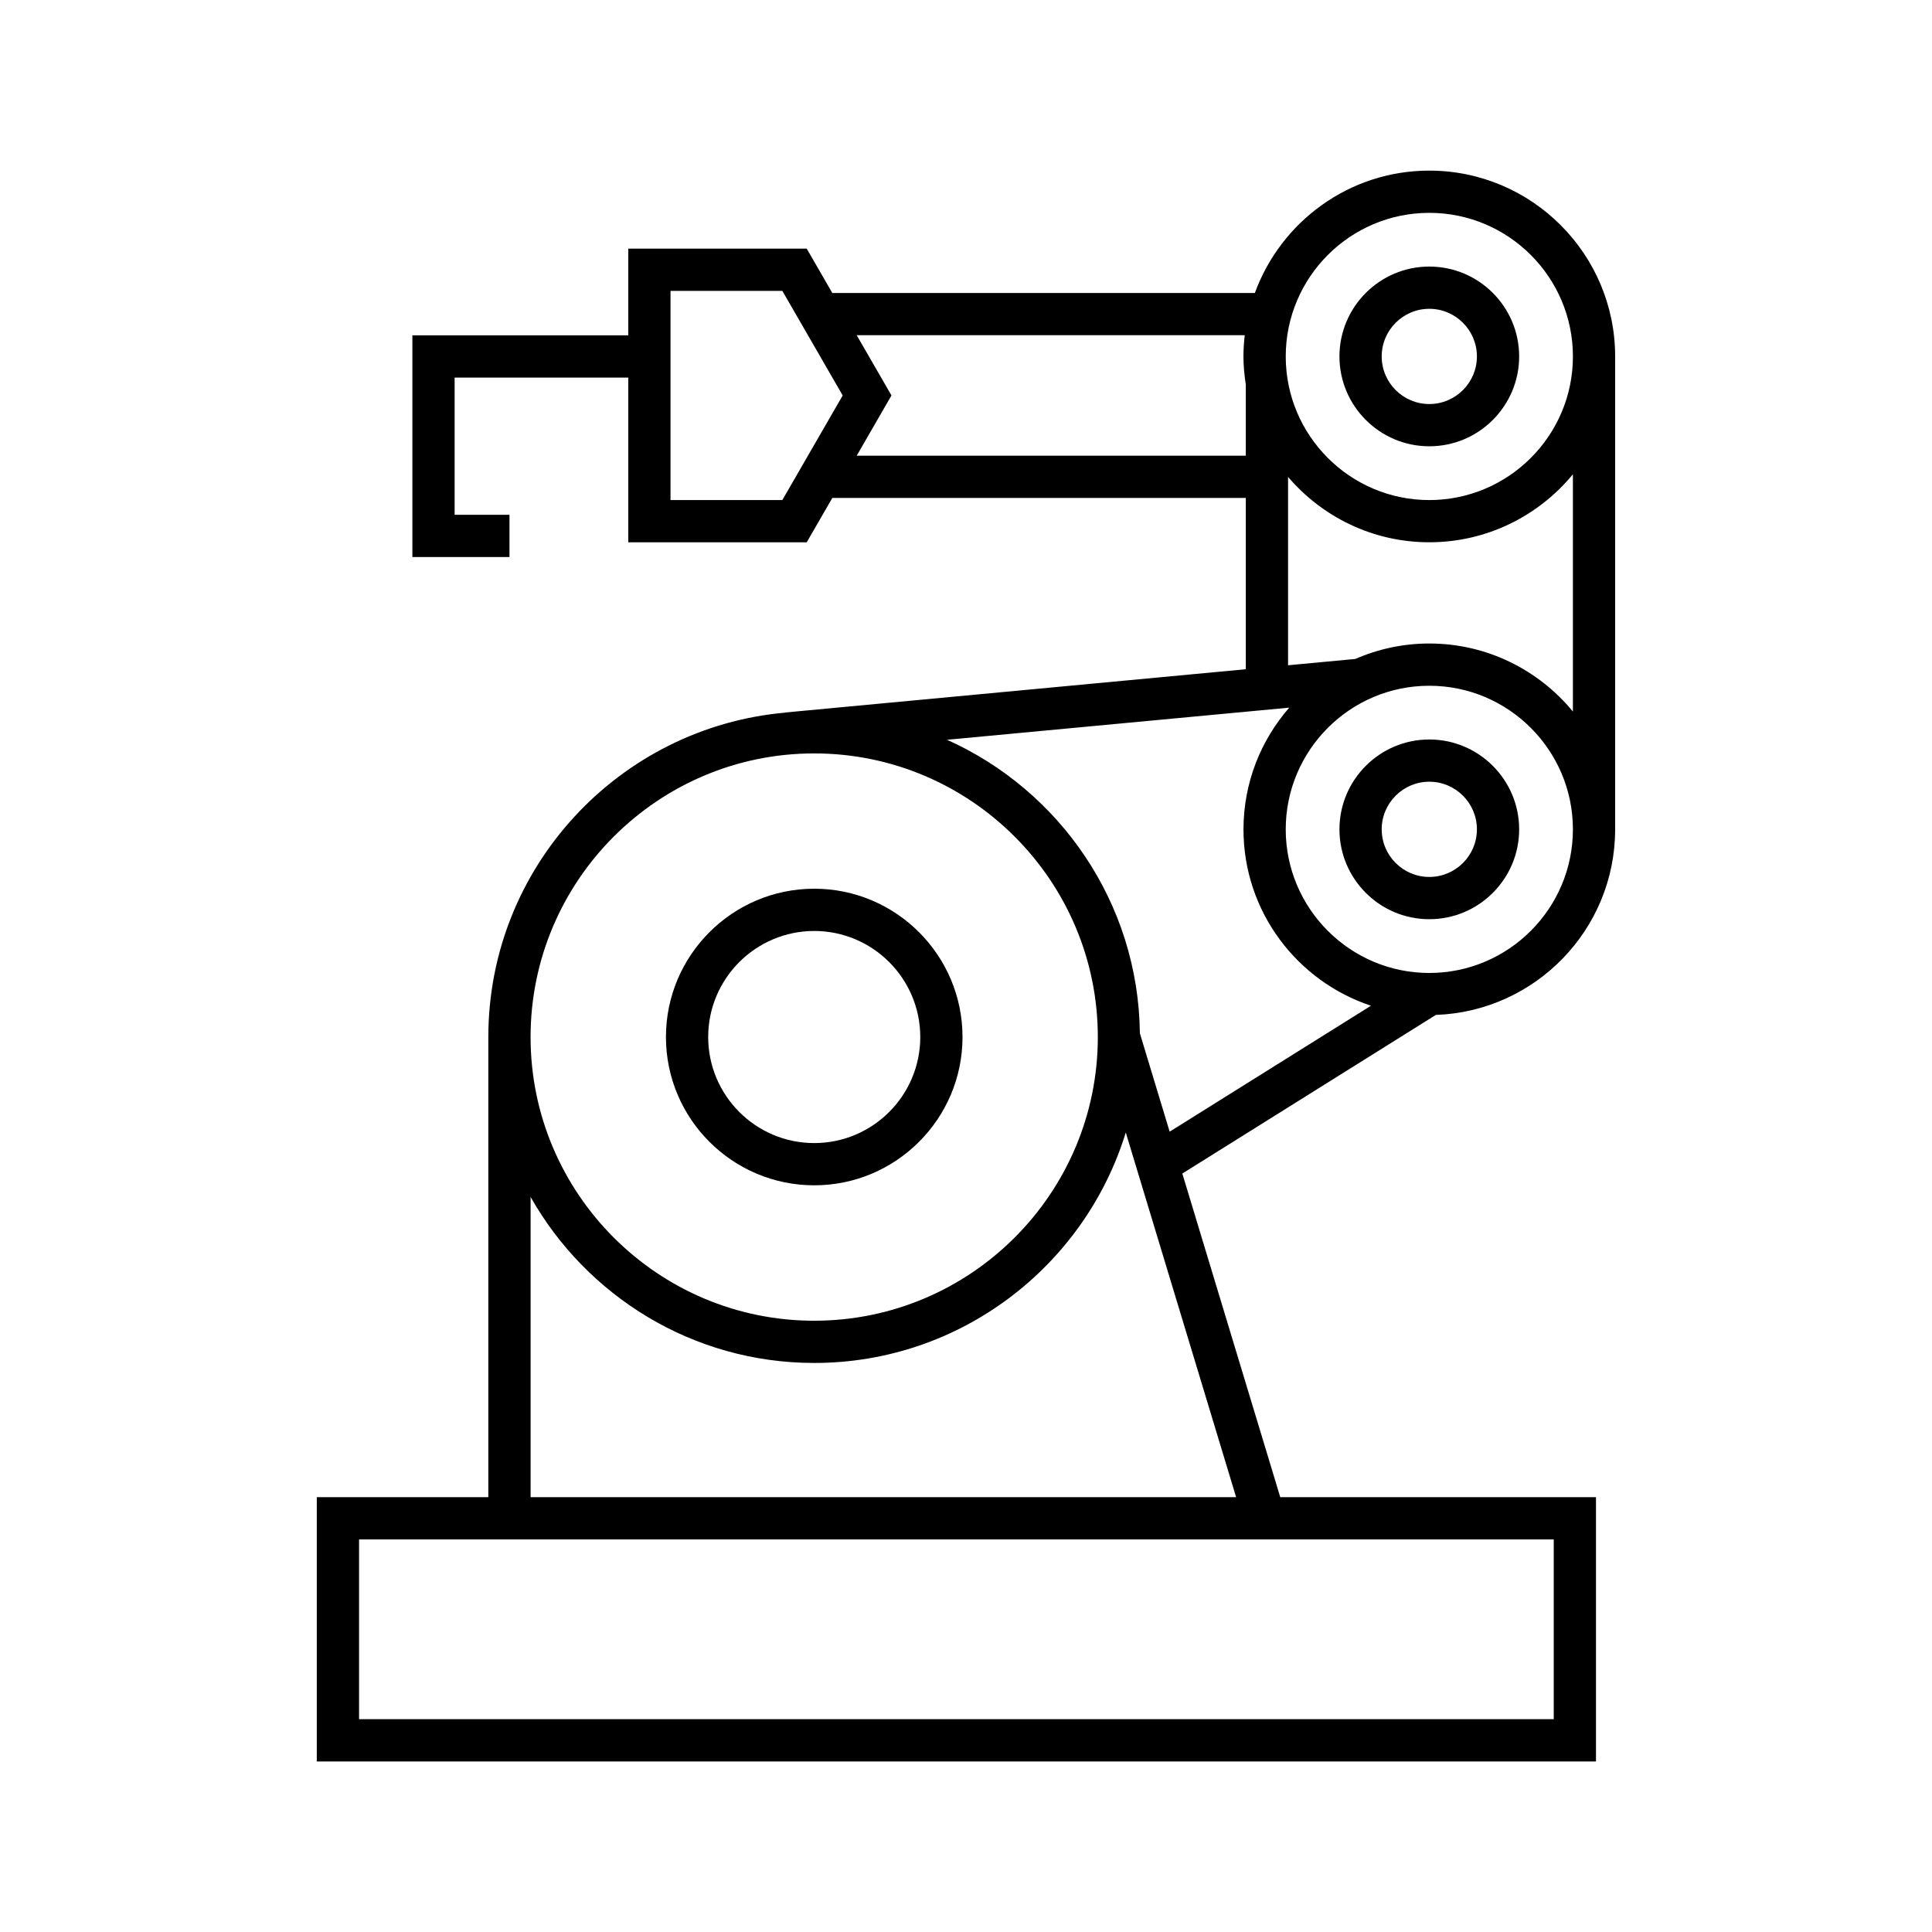 <?xml version="1.0" encoding="UTF-8"?>
<!-- Uploaded to: ICON Repo, www.svgrepo.com, Generator: ICON Repo Mixer Tools -->
<svg fill="#000000" width="800px" height="800px" version="1.1" viewBox="144 144 512 512" xmlns="http://www.w3.org/2000/svg">
 <g>
  <path d="m572.03 363.79v-125.32c0-27.16-22.094-49.254-49.254-49.254-21.238 0-39.324 13.543-46.227 32.43l-111.98-0.004-6.777-11.75h-47.289v22.973h-57.219v58.75h25.734v-11.195h-14.539v-36.359h46.02v43.652h47.289l6.785-11.754h109.58v45.395l-122.06 11.465 0.004 0.035c-44.027 3.902-78.684 40.941-78.684 85.977v121.94h-45.461v70.031h339v-70.031h-83.668l-25.957-85.77 67.195-42.039c26.344-0.926 47.504-22.598 47.504-49.164zm-11.195-31.223c-9.039-11-22.746-18.031-38.059-18.031-6.965 0-13.586 1.473-19.598 4.094l-17.828 1.672v-49.918c9.035 10.586 22.453 17.324 37.426 17.324 15.316 0 29.02-7.031 38.059-18.023zm-38.055-132.16c20.988 0 38.059 17.074 38.059 38.059 0 20.98-17.074 38.055-38.059 38.055-20.98 0-38.047-17.074-38.047-38.055 0-20.984 17.066-38.059 38.047-38.059zm-171.45 76.109h-29.637v-55.43h29.637l15.992 27.715zm19.703-11.75 9.215-15.965-9.215-15.973h102.84c-0.211 1.852-0.348 3.723-0.348 5.633 0 2.531 0.25 5.004 0.621 7.434v18.863l-103.11 0.004zm-11.262 78.898c41.441 0 75.164 33.723 75.164 75.176s-33.715 75.168-75.164 75.168c-41.445 0-75.164-33.715-75.164-75.168s33.723-75.176 75.164-75.176zm195.99 208.3v47.637l-316.61 0.004v-47.637zm-84.176-11.195h-186.97v-79.555c14.84 26.219 42.945 43.984 75.164 43.984 38.82 0 71.719-25.762 82.562-61.074zm-17.617-96.863-7.887-26.062c-0.391-34.652-21.289-64.414-51.102-77.793l90.68-8.516c-7.535 8.656-12.125 19.922-12.125 32.266 0 21.754 14.184 40.227 33.785 46.73zm30.762-80.113c0-20.988 17.066-38.059 38.047-38.059 20.988 0 38.059 17.074 38.059 38.059 0 20.98-17.074 38.055-38.059 38.055-20.98 0-38.047-17.074-38.047-38.055z"/>
  <path d="m359.78 458.12c21.664 0 39.297-17.621 39.297-39.297s-17.629-39.305-39.297-39.305c-21.668 0-39.297 17.629-39.297 39.305 0.004 21.668 17.629 39.297 39.297 39.297zm0-67.402c15.496 0 28.102 12.617 28.102 28.105s-12.605 28.102-28.102 28.102-28.102-12.605-28.102-28.102c0-15.496 12.613-28.105 28.102-28.105z"/>
  <path d="m522.78 339.97c-13.133 0-23.812 10.688-23.812 23.82 0 13.129 10.68 23.809 23.812 23.809s23.812-10.68 23.812-23.809c0.004-13.129-10.684-23.82-23.812-23.82zm0 36.43c-6.953 0-12.617-5.66-12.617-12.613 0-6.957 5.664-12.625 12.617-12.625 6.957 0 12.617 5.664 12.617 12.625 0 6.953-5.656 12.613-12.617 12.613z"/>
  <path d="m522.78 262.27c13.133 0 23.812-10.68 23.812-23.809 0-13.133-10.68-23.82-23.812-23.82s-23.812 10.688-23.812 23.82c0 13.121 10.68 23.809 23.812 23.809zm0-36.434c6.957 0 12.617 5.664 12.617 12.625 0 6.953-5.66 12.613-12.617 12.613-6.953 0-12.617-5.66-12.617-12.613 0-6.965 5.66-12.625 12.617-12.625z"/>
 </g>
</svg>